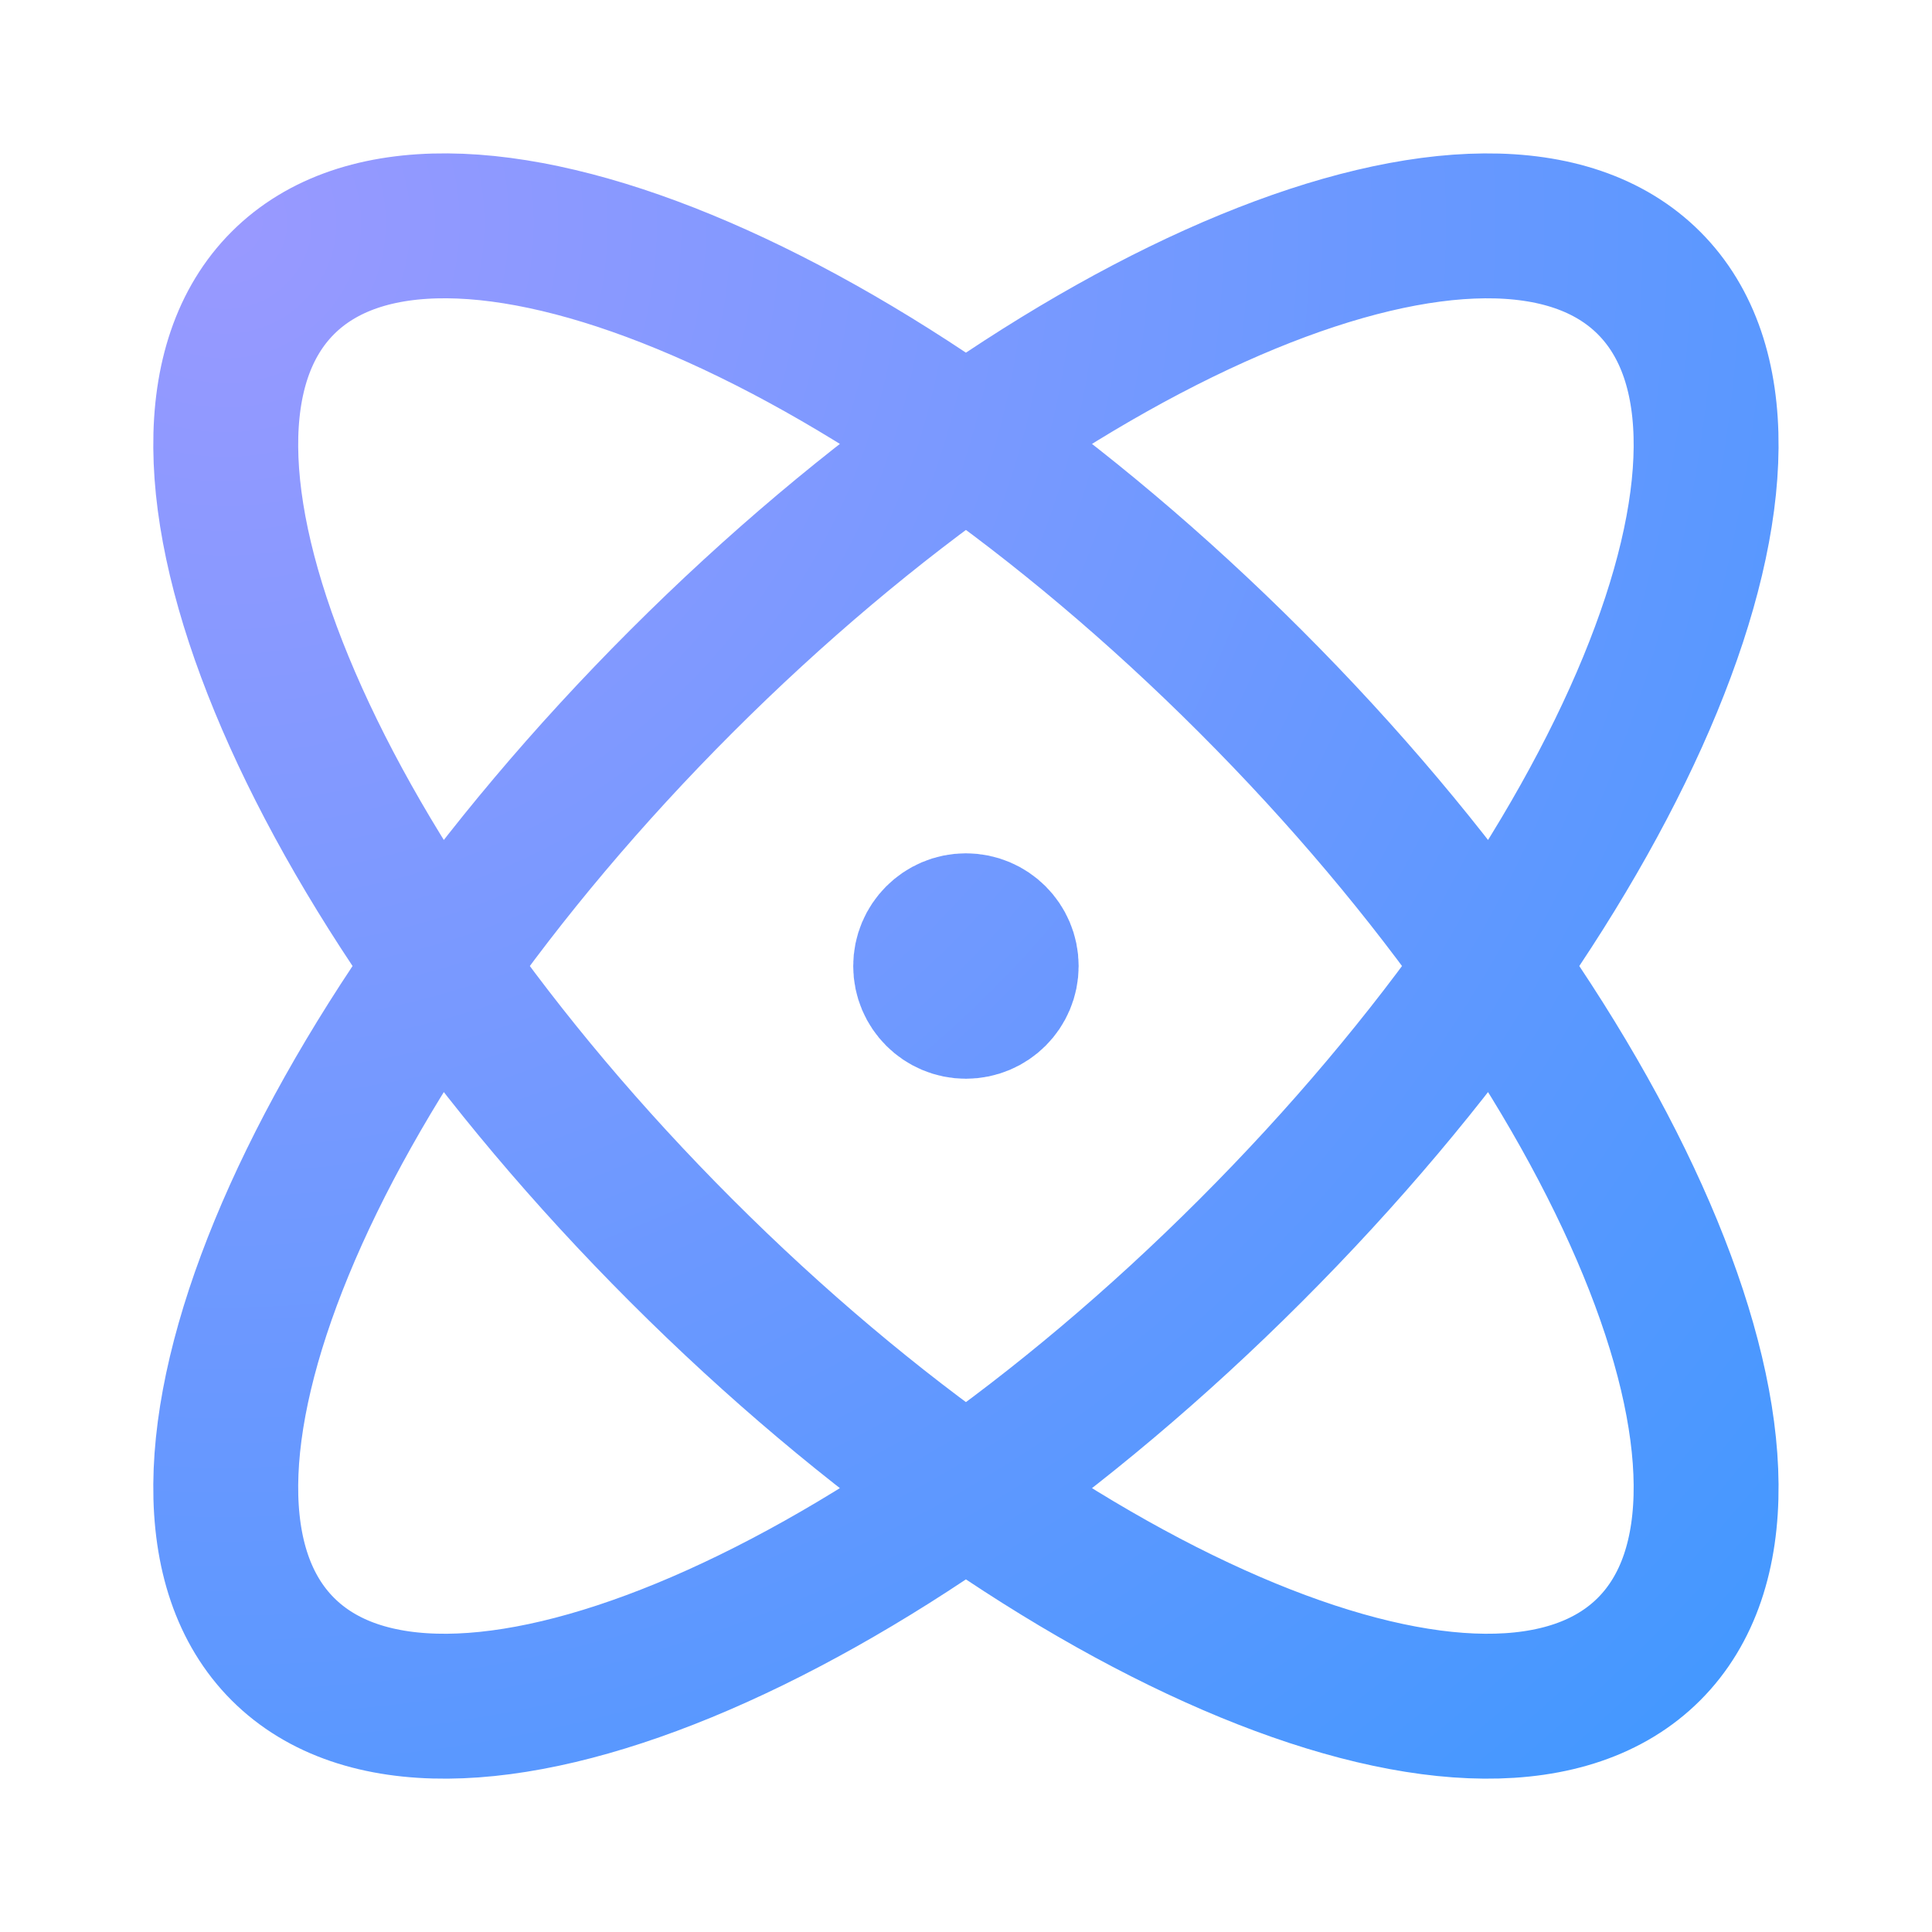 <svg width="40" height="40" viewBox="0 0 40 40" fill="none" xmlns="http://www.w3.org/2000/svg">
<path d="M19.998 20.001H20.015M25.891 25.893C18.081 33.704 9.111 37.397 5.856 34.143C2.602 30.889 6.295 21.919 14.106 14.108C21.916 6.298 30.886 2.604 34.141 5.859C37.395 9.113 33.702 18.083 25.891 25.893ZM25.891 14.108C33.702 21.918 37.395 30.888 34.141 34.143C30.886 37.397 21.916 33.703 14.106 25.893C6.295 18.082 2.602 9.113 5.856 5.858C9.111 2.604 18.081 6.297 25.891 14.108ZM20.832 20.001C20.832 20.461 20.459 20.834 19.998 20.834C19.538 20.834 19.165 20.461 19.165 20.001C19.165 19.541 19.538 19.167 19.998 19.167C20.459 19.167 20.832 19.541 20.832 20.001Z" stroke="url(#paint0_radial_12264_42202)" stroke-width="3" stroke-linecap="round" stroke-linejoin="round"/>
<defs>
<radialGradient id="paint0_radial_12264_42202" cx="0" cy="0" r="1" gradientUnits="userSpaceOnUse" gradientTransform="translate(4.674 4.676) rotate(43.153) scale(44.813 44.813)">
<stop stop-color="#9999FF"/>
<stop offset="1" stop-color="#4198FF"/>
</radialGradient>
</defs>
</svg>
